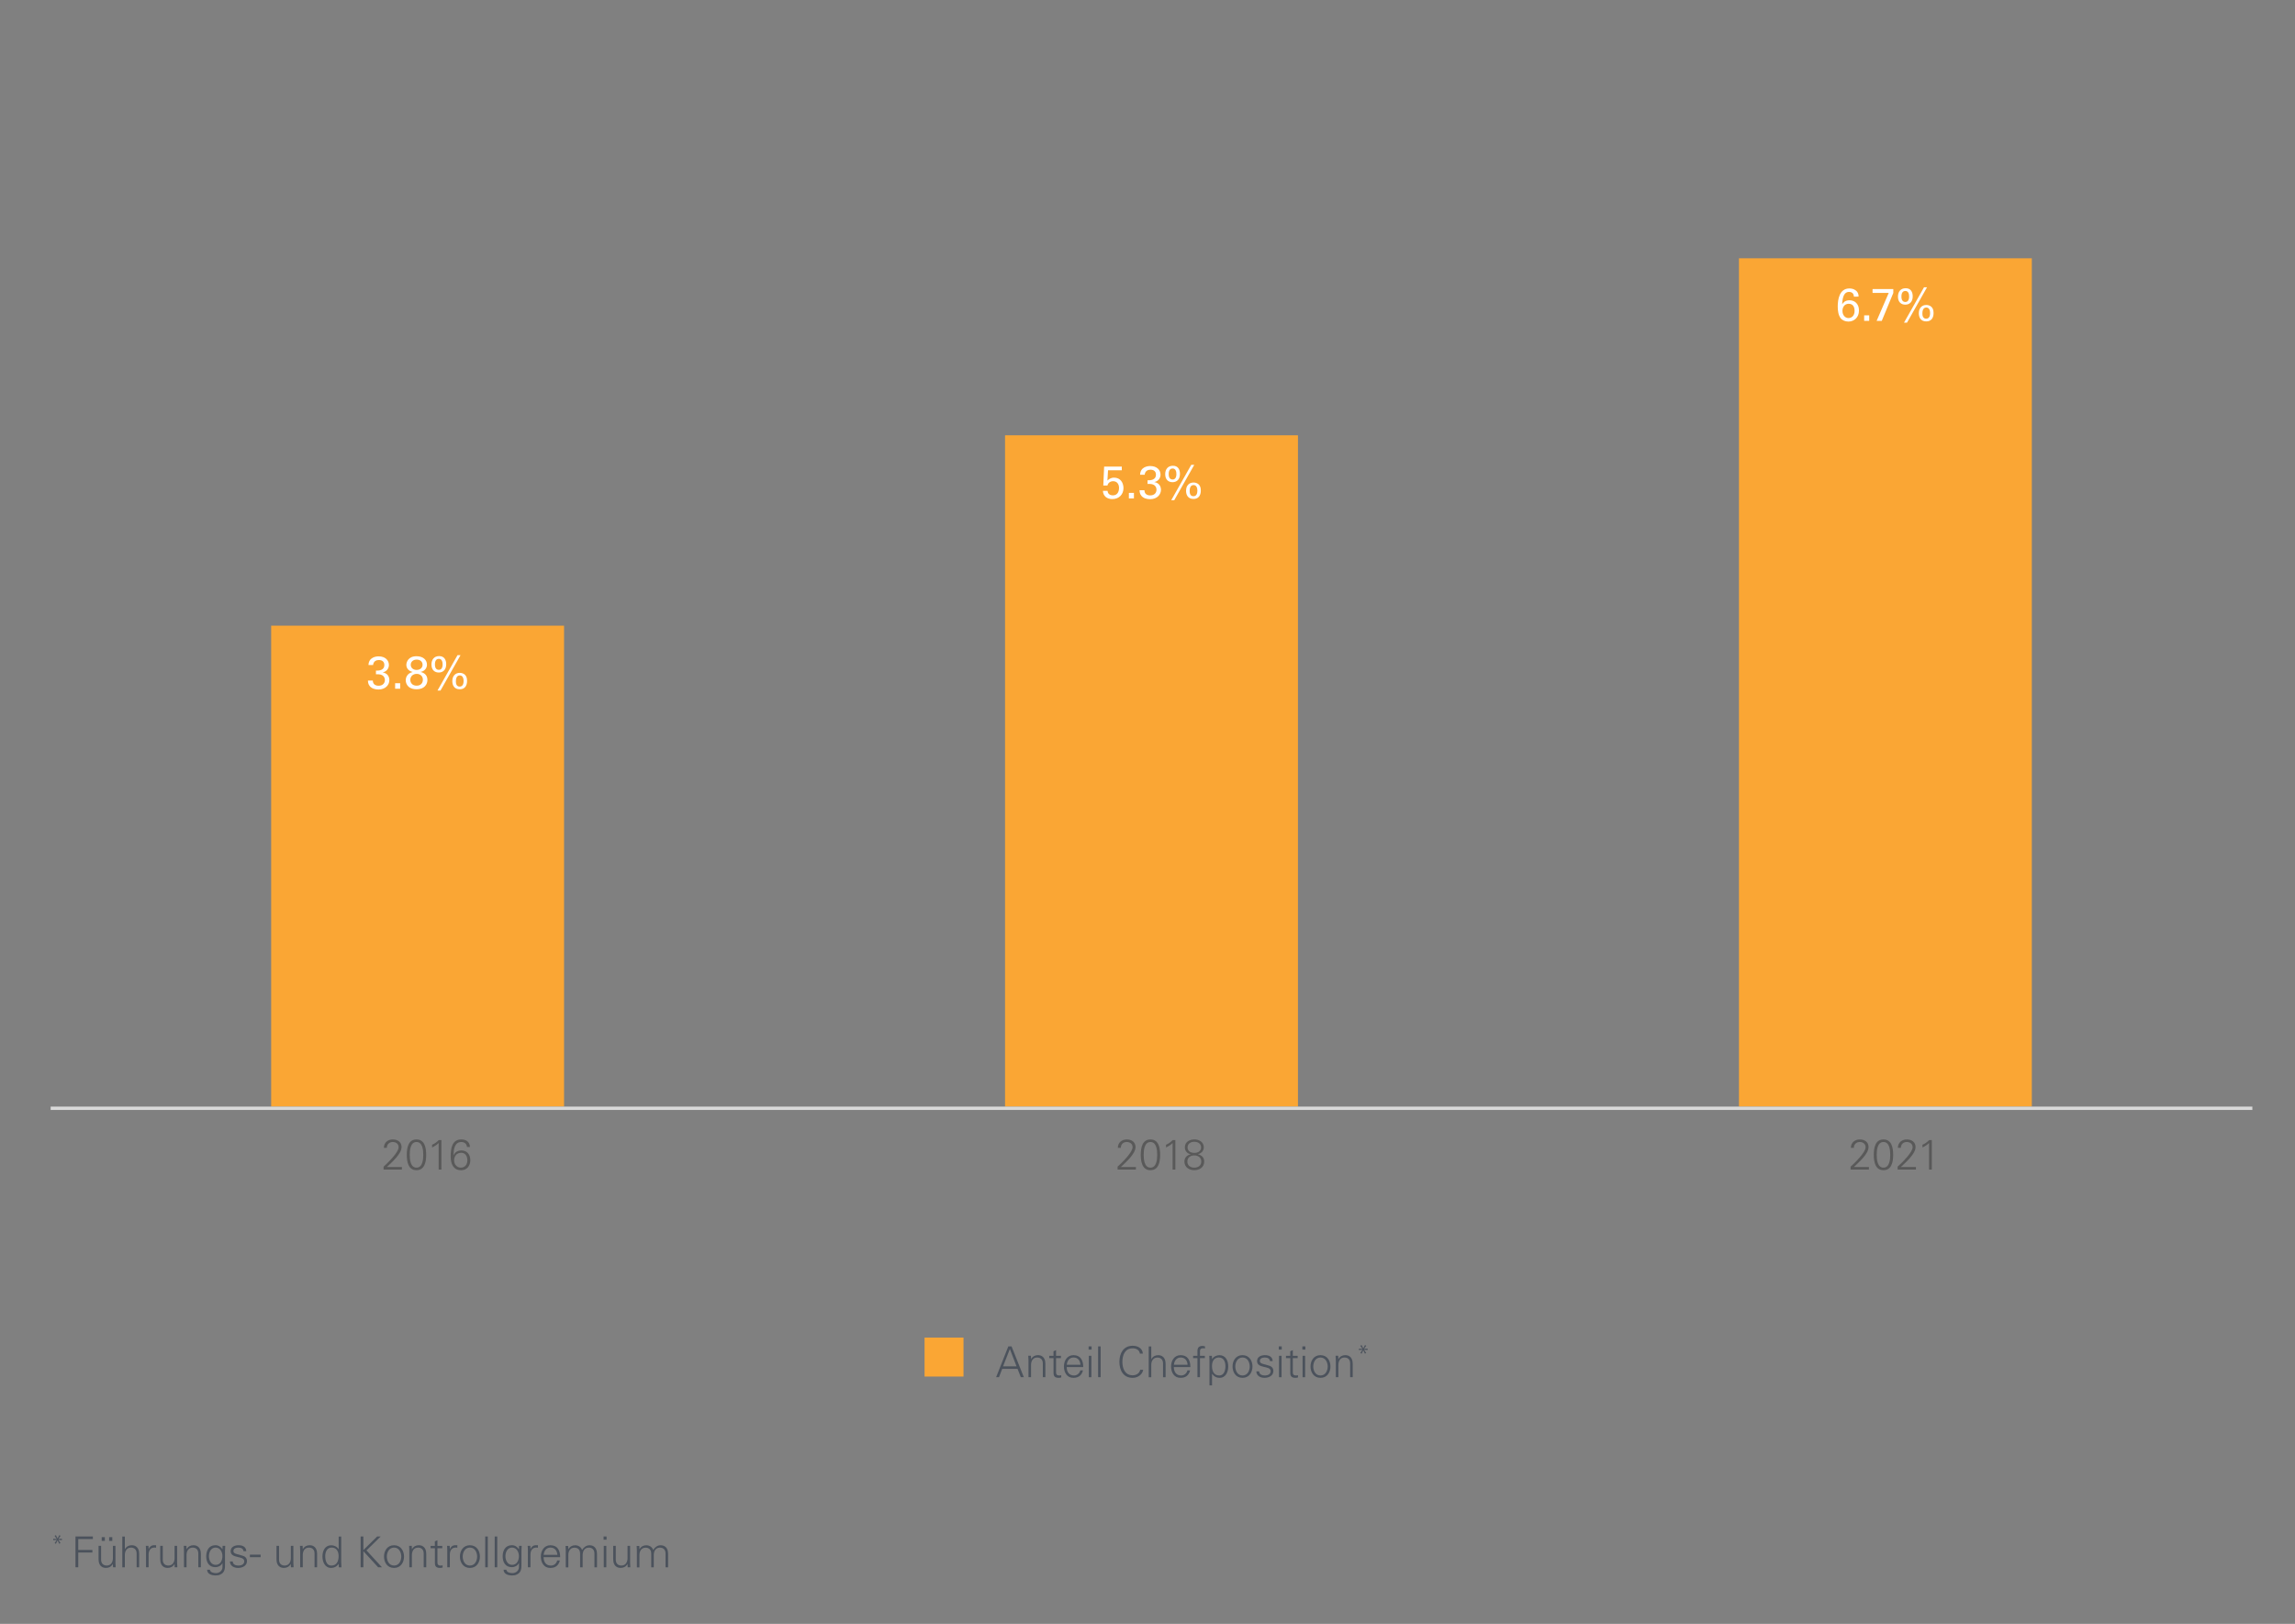 <?xml version="1.0" encoding="utf-8"?>
<!-- Generator: Adobe Illustrator 26.1.0, SVG Export Plug-In . SVG Version: 6.00 Build 0)  -->
<svg version="1.0" xmlns="http://www.w3.org/2000/svg" xmlns:xlink="http://www.w3.org/1999/xlink" x="0px" y="0px"
	 viewBox="0 0 700 495.28" enable-background="new 0 0 700 495.28" xml:space="preserve">
<rect x="0" y="0" width="700" height="495.28" fill="#808080" stroke="none"/>
<g id="Produt_Chart" display="none">
</g>
<g id="Bar_charts">
	<g>
		<g>
			<path fill="#4B525C" d="M17.57,469.25l0.51-1.03l0.39,0.21l-0.67,0.96l1.08-0.09v0.44l-1.08-0.08l0.65,0.98l-0.39,0.21
				l-0.49-1.05l-0.52,1.06l-0.38-0.22l0.66-0.97l-1.09,0.08v-0.44l1.1,0.09l-0.69-0.96l0.4-0.22L17.57,469.25z"/>
			<path fill="#4B525C" d="M23.02,478.02v-9.39h5.31v0.78h-4.46v3.32h4.31v0.78h-4.31v4.51H23.02z"/>
			<path fill="#4B525C" d="M34.43,471.49h0.78v5.06c0,0.51,0.04,1.03,0.07,1.47h-0.81l-0.04-0.96l-0.03-0.03
				c-0.46,0.81-1.2,1.18-2.04,1.18c-2.13,0-2.3-1.89-2.3-2.64v-4.08h0.78v4.21c0,1.13,0.65,1.79,1.72,1.79
				c1.29,0,1.88-1.08,1.88-2.25V471.49z M31.02,469.97v-1.14h0.96v1.14H31.02z M33.29,469.97v-1.14h0.96v1.14H33.29z"/>
			<path fill="#4B525C" d="M38.08,472.48h0.03c0.46-0.81,1.2-1.18,2.04-1.18c2.13,0,2.3,1.89,2.3,2.64v4.08h-0.78v-4.21
				c0-1.13-0.65-1.79-1.72-1.79c-1.29,0-1.87,1.08-1.87,2.25v3.76H37.3v-9.39h0.78V472.48z"/>
			<path fill="#4B525C" d="M45.32,478.02h-0.78v-5.06c0.01-0.51-0.04-1.03-0.06-1.47h0.81l0.04,0.96h0.03
				c0.23-0.66,0.82-1.13,1.47-1.16c0.26-0.01,0.52,0,0.78,0.01v0.75c-0.16-0.01-0.33-0.05-0.48-0.05c-1.16,0-1.77,0.83-1.8,2.08
				V478.02z"/>
			<path fill="#4B525C" d="M53.24,471.49h0.78v5.06c0,0.51,0.04,1.03,0.07,1.47h-0.81l-0.04-0.96l-0.03-0.03
				c-0.46,0.81-1.2,1.18-2.04,1.18c-2.13,0-2.3-1.89-2.3-2.64v-4.08h0.78v4.21c0,1.13,0.65,1.79,1.72,1.79
				c1.29,0,1.88-1.08,1.88-2.25V471.49z"/>
			<path fill="#4B525C" d="M56.89,478.02h-0.78v-5.06c0-0.51-0.04-1.03-0.06-1.47h0.81l0.04,0.96l0.03,0.03
				c0.46-0.81,1.2-1.18,2.04-1.18c2.13,0,2.3,1.89,2.3,2.64v4.08h-0.78v-4.21c0-1.13-0.65-1.79-1.72-1.79
				c-1.29,0-1.87,1.08-1.87,2.25V478.02z"/>
			<path fill="#4B525C" d="M67.89,471.49h0.81c-0.03,0.44-0.07,0.96-0.07,1.47v3.91c0,1.3,0.07,2.67-1.38,3.34
				c-0.52,0.25-0.87,0.3-1.48,0.3c-1.18,0-2.59-0.4-2.59-1.75h0.85c0.09,0.78,1.02,1.04,1.85,1.04c1.01,0,1.95-0.71,1.98-1.81v-1.22
				h-0.03c-0.38,0.77-1.28,1.22-2.12,1.22c-1.97,0-2.81-1.5-2.81-3.29c0-1.77,0.79-3.41,2.79-3.41c0.95,0,1.63,0.46,2.15,1.21
				l0.03-0.05L67.89,471.49z M65.75,472.01c-1.42,0-2.02,1.43-2.02,2.63c0,1.2,0.61,2.64,2.04,2.64c1.5,0,2.07-1.39,2.07-2.67
				C67.85,473.37,67.16,472.01,65.75,472.01z"/>
			<path fill="#4B525C" d="M72.75,471.3c1.24,0,2.28,0.43,2.38,1.81h-0.85c-0.08-0.82-0.81-1.09-1.61-1.09
				c-0.73,0-1.47,0.29-1.47,1.05c0,0.96,1.26,0.87,3.03,1.5c0.68,0.23,1.11,0.82,1.11,1.52c0,1.47-1.37,2.13-2.75,2.13
				c-1.13,0-2.43-0.53-2.46-1.98h0.85c0.07,0.98,0.92,1.26,1.81,1.26c0.83,0,1.71-0.39,1.71-1.3c0-0.94-1.03-1.09-2.07-1.33
				c-1.03-0.25-2.07-0.55-2.07-1.75C70.36,471.77,71.61,471.3,72.75,471.3z"/>
			<path fill="#4B525C" d="M76.22,474.16h3.28v0.78h-3.28V474.16z"/>
			<path fill="#4B525C" d="M88.7,471.49h0.78v5.06c0,0.51,0.04,1.03,0.07,1.47h-0.81l-0.04-0.96l-0.03-0.03
				c-0.46,0.81-1.2,1.18-2.04,1.18c-2.13,0-2.3-1.89-2.3-2.64v-4.08h0.78v4.21c0,1.13,0.65,1.79,1.72,1.79
				c1.29,0,1.88-1.08,1.88-2.25V471.49z"/>
			<path fill="#4B525C" d="M92.34,478.02h-0.78v-5.06c0-0.51-0.04-1.03-0.06-1.47h0.81l0.04,0.96l0.03,0.03
				c0.46-0.81,1.2-1.18,2.04-1.18c2.13,0,2.3,1.89,2.3,2.64v4.08h-0.78v-4.21c0-1.13-0.65-1.79-1.72-1.79
				c-1.29,0-1.87,1.08-1.87,2.25V478.02z"/>
			<path fill="#4B525C" d="M103.3,477.06l-0.03-0.05c-0.53,0.78-1.33,1.21-2.24,1.21c-1.94,0-2.68-1.85-2.68-3.48
				c0-1.69,0.74-3.43,2.68-3.43c0.87,0,1.78,0.42,2.24,1.18l0.03-0.03v-3.82h0.78v7.92c0,0.51,0.04,1.03,0.07,1.47h-0.81
				L103.3,477.06z M101.17,472.01c-1.48,0-1.97,1.38-1.97,2.63c0,1.21,0.35,2.86,1.85,2.86c1.71,0,2.23-1.42,2.23-2.9
				C103.28,473.27,102.69,472.01,101.17,472.01z"/>
			<path fill="#4B525C" d="M110,478.02v-9.39h0.83l0.01,4.13l4.2-4.13h1.07l-4.33,4.24l4.72,5.15h-1.16l-4.5-4.9l-0.01,4.9H110z"/>
			<path fill="#4B525C" d="M123.23,474.76c0,1.72-0.96,3.46-3.05,3.46c-2.08,0-3.05-1.74-3.05-3.46c0-1.72,0.96-3.46,3.05-3.46
				C122.27,471.3,123.23,473.04,123.23,474.76z M120.19,472.01c-1.57,0-2.2,1.53-2.2,2.74s0.62,2.74,2.2,2.74
				c1.58,0,2.2-1.53,2.2-2.74S121.76,472.01,120.19,472.01z"/>
			<path fill="#4B525C" d="M125.63,478.02h-0.78v-5.06c0-0.51-0.04-1.03-0.06-1.47h0.81l0.04,0.96l0.03,0.03
				c0.46-0.81,1.2-1.18,2.04-1.18c2.13,0,2.3,1.89,2.3,2.64v4.08h-0.78v-4.21c0-1.13-0.65-1.79-1.72-1.79
				c-1.29,0-1.87,1.08-1.87,2.25V478.02z"/>
			<path fill="#4B525C" d="M132.64,472.21h-1.3v-0.71h1.3v-1.39l0.78-0.34v1.73h1.48v0.71h-1.48v4.37c-0.01,0.6,0.3,0.92,0.9,0.92
				c0.23,0,0.47-0.01,0.68-0.08v0.68c-0.25,0.06-0.53,0.12-0.79,0.12c-1.65,0-1.56-1.05-1.56-1.94V472.21z"/>
			<path fill="#4B525C" d="M137.2,478.02h-0.78v-5.06c0.01-0.51-0.04-1.03-0.06-1.47h0.81l0.04,0.96h0.03
				c0.23-0.66,0.82-1.13,1.47-1.16c0.26-0.01,0.52,0,0.78,0.01v0.75c-0.16-0.01-0.33-0.05-0.48-0.05c-1.16,0-1.77,0.83-1.8,2.08
				V478.02z"/>
			<path fill="#4B525C" d="M146.38,474.76c0,1.72-0.96,3.46-3.05,3.46c-2.08,0-3.05-1.74-3.05-3.46c0-1.72,0.96-3.46,3.05-3.46
				C145.41,471.3,146.38,473.04,146.38,474.76z M143.33,472.01c-1.57,0-2.2,1.53-2.2,2.74s0.62,2.74,2.2,2.74
				c1.58,0,2.2-1.53,2.2-2.74S144.9,472.01,143.33,472.01z"/>
			<path fill="#4B525C" d="M148.78,478.02H148v-9.39h0.78V478.02z"/>
			<path fill="#4B525C" d="M151.67,478.02h-0.78v-9.39h0.78V478.02z"/>
			<path fill="#4B525C" d="M158.31,471.49h0.81c-0.03,0.44-0.07,0.96-0.07,1.47v3.91c0,1.3,0.07,2.67-1.38,3.34
				c-0.52,0.25-0.87,0.3-1.48,0.3c-1.18,0-2.59-0.4-2.59-1.75h0.85c0.09,0.78,1.02,1.04,1.85,1.04c1.01,0,1.95-0.71,1.98-1.81v-1.22
				h-0.03c-0.38,0.77-1.28,1.22-2.12,1.22c-1.97,0-2.81-1.5-2.81-3.29c0-1.77,0.79-3.41,2.79-3.41c0.95,0,1.63,0.46,2.15,1.21
				l0.03-0.05L158.31,471.49z M156.18,472.01c-1.42,0-2.02,1.43-2.02,2.63c0,1.2,0.61,2.64,2.04,2.64c1.5,0,2.07-1.39,2.07-2.67
				C158.27,473.37,157.58,472.01,156.18,472.01z"/>
			<path fill="#4B525C" d="M161.79,478.02h-0.78v-5.06c0.01-0.51-0.04-1.03-0.06-1.47h0.81l0.04,0.96h0.03
				c0.23-0.66,0.82-1.13,1.47-1.16c0.26-0.01,0.52,0,0.78,0.01v0.75c-0.16-0.01-0.33-0.05-0.48-0.05c-1.16,0-1.77,0.83-1.8,2.08
				V478.02z"/>
			<path fill="#4B525C" d="M165.8,474.94c0.03,1.39,0.66,2.56,2.26,2.56c0.92,0,1.69-0.66,1.89-1.56h0.82
				c-0.4,1.56-1.38,2.28-2.95,2.28c-1.95,0-2.86-1.68-2.86-3.46c0-1.77,0.98-3.46,2.92-3.46c2.19,0,2.98,1.6,2.98,3.64H165.8z
				 M170,474.22c-0.09-1.26-0.77-2.21-2.12-2.21c-1.28,0-1.95,1.07-2.06,2.21H170z"/>
			<path fill="#4B525C" d="M173.35,472.46l0.03,0.03c0.46-0.81,1.2-1.18,2.04-1.18c1.03,0,1.83,0.57,2.12,1.43
				c0.48-0.77,1.24-1.43,2.25-1.43c2.13,0,2.3,1.89,2.3,2.64v4.08h-0.78v-4.21c0-1.13-0.65-1.79-1.72-1.79
				c-1.29,0-1.87,1.08-1.87,2.25v3.76h-0.78v-4.21c0-1.13-0.65-1.79-1.72-1.79c-1.29,0-1.87,1.08-1.87,2.25v3.76h-0.78v-5.06
				c0-0.51-0.04-1.03-0.07-1.47h0.81L173.35,472.46z"/>
			<path fill="#4B525C" d="M185.01,469.61h-0.91v-0.98h0.91V469.61z M184.94,471.49v6.53h-0.78v-6.53H184.94z"/>
			<path fill="#4B525C" d="M191.41,471.49h0.78v5.06c0,0.51,0.04,1.03,0.07,1.47h-0.81l-0.04-0.96l-0.03-0.03
				c-0.46,0.81-1.2,1.18-2.04,1.18c-2.13,0-2.3-1.89-2.3-2.64v-4.08h0.78v4.21c0,1.13,0.65,1.79,1.72,1.79
				c1.29,0,1.87-1.08,1.87-2.25V471.49z"/>
			<path fill="#4B525C" d="M195.04,472.46l0.03,0.03c0.46-0.81,1.2-1.18,2.04-1.18c1.03,0,1.83,0.57,2.12,1.43
				c0.48-0.77,1.24-1.43,2.25-1.43c2.13,0,2.3,1.89,2.3,2.64v4.08h-0.78v-4.21c0-1.13-0.65-1.79-1.72-1.79
				c-1.29,0-1.87,1.08-1.87,2.25v3.76h-0.78v-4.21c0-1.13-0.65-1.79-1.72-1.79c-1.29,0-1.87,1.08-1.87,2.25v3.76h-0.78v-5.06
				c0-0.51-0.04-1.03-0.07-1.47h0.81L195.04,472.46z"/>
		</g>
	</g>
	<g>
		<rect x="282" y="407.97" fill="#FAA634" width="11.88" height="11.88"/>
		<g>
			<g>
				<g>
					<g>
						<path fill="#4B525C" d="M303.83,420.04l3.72-9.39h0.99l3.74,9.39h-0.92l-1-2.54h-4.67l-0.99,2.54H303.83z M310.05,416.73
							l-2.03-5.29l-2.07,5.29H310.05z"/>
						<path fill="#4B525C" d="M314.48,420.04h-0.78v-5.06c0-0.51-0.04-1.03-0.07-1.47h0.81l0.04,0.96l0.03,0.03
							c0.46-0.81,1.2-1.18,2.04-1.18c2.13,0,2.3,1.89,2.3,2.64v4.08h-0.78v-4.21c0-1.13-0.65-1.79-1.72-1.79
							c-1.29,0-1.87,1.08-1.87,2.25V420.04z"/>
						<path fill="#4B525C" d="M321.33,414.23h-1.3v-0.71h1.3v-1.39l0.78-0.34v1.73h1.48v0.71h-1.48v4.37
							c-0.01,0.6,0.3,0.92,0.9,0.92c0.23,0,0.47-0.01,0.68-0.08v0.68c-0.25,0.06-0.53,0.12-0.79,0.12c-1.65,0-1.56-1.05-1.56-1.94
							V414.23z"/>
						<path fill="#4B525C" d="M325.35,416.96c0.03,1.39,0.66,2.56,2.26,2.56c0.92,0,1.69-0.66,1.89-1.56h0.82
							c-0.4,1.56-1.38,2.28-2.95,2.28c-1.95,0-2.86-1.68-2.86-3.46c0-1.77,0.97-3.46,2.91-3.46c2.18,0,2.98,1.6,2.98,3.64H325.35z
							 M329.55,416.25c-0.09-1.26-0.77-2.21-2.12-2.21c-1.27,0-1.95,1.07-2.05,2.21H329.55z"/>
						<path fill="#4B525C" d="M332.95,411.63h-0.91v-0.98h0.91V411.63z M332.88,413.52v6.53h-0.78v-6.53H332.88z"/>
						<path fill="#4B525C" d="M335.71,420.04h-0.78v-9.39h0.78V420.04z"/>
						<path fill="#4B525C" d="M347.68,412.85c-0.16-1.14-1.14-1.61-2.21-1.61c-2.41,0-3.13,2.18-3.13,4.11s0.73,4.11,3.13,4.11
							c1.04,0,2.08-0.52,2.31-1.69h0.91c-0.27,1.57-1.72,2.47-3.22,2.47c-2.85,0-4.04-2.29-4.04-4.89c0-2.57,1.21-4.89,4.04-4.89
							c1.53,0,2.99,0.7,3.12,2.39H347.68z"/>
						<path fill="#4B525C" d="M351.15,414.51h0.03c0.46-0.81,1.2-1.18,2.04-1.18c2.13,0,2.3,1.89,2.3,2.64v4.08h-0.78v-4.21
							c0-1.13-0.65-1.79-1.72-1.79c-1.29,0-1.87,1.08-1.87,2.25v3.76h-0.78v-9.39h0.78V414.51z"/>
						<path fill="#4B525C" d="M358.03,416.96c0.03,1.39,0.66,2.56,2.26,2.56c0.92,0,1.69-0.66,1.89-1.56h0.82
							c-0.4,1.56-1.38,2.28-2.95,2.28c-1.95,0-2.86-1.68-2.86-3.46c0-1.77,0.97-3.46,2.91-3.46c2.18,0,2.98,1.6,2.98,3.64H358.03z
							 M362.23,416.25c-0.09-1.26-0.77-2.21-2.12-2.21c-1.27,0-1.95,1.07-2.05,2.21H362.23z"/>
						<path fill="#4B525C" d="M365.23,420.04v-5.81h-1.31v-0.71h1.31v-1.39c0-1.12,0.46-1.62,1.57-1.62c0.25,0,0.51,0.09,0.74,0.14
							v0.62c-0.16-0.03-0.33-0.05-0.48-0.05c-1.07,0-1.09,0.53-1.05,1.47v0.83h1.48v0.71h-1.48v5.81H365.23z"/>
						<path fill="#4B525C" d="M369.68,422.54h-0.78v-7.55c0.01-0.51-0.04-1.03-0.07-1.47h0.81l0.04,0.96l0.03,0.03
							c0.46-0.77,1.37-1.18,2.24-1.18c1.94,0,2.68,1.74,2.68,3.43c0,1.64-0.74,3.48-2.64,3.48c-0.95,0-1.74-0.43-2.28-1.21h-0.03
							V422.54z M371.9,419.52c1.5,0,1.87-1.65,1.87-2.86c0-1.25-0.51-2.63-1.99-2.63c-1.52,0-2.11,1.26-2.11,2.59
							C369.68,418.11,370.2,419.52,371.9,419.52z"/>
						<path fill="#4B525C" d="M382.02,416.78c0,1.72-0.96,3.46-3.04,3.46s-3.04-1.74-3.04-3.46c0-1.72,0.96-3.46,3.04-3.46
							S382.02,415.06,382.02,416.78z M378.98,414.04c-1.57,0-2.2,1.53-2.2,2.74s0.62,2.74,2.2,2.74s2.2-1.53,2.2-2.74
							S380.55,414.04,378.98,414.04z"/>
						<path fill="#4B525C" d="M385.81,413.32c1.24,0,2.28,0.43,2.38,1.81h-0.84c-0.08-0.82-0.81-1.09-1.61-1.09
							c-0.73,0-1.47,0.29-1.47,1.05c0,0.96,1.26,0.87,3.03,1.5c0.68,0.23,1.1,0.82,1.1,1.52c0,1.47-1.36,2.13-2.74,2.13
							c-1.13,0-2.43-0.53-2.46-1.98h0.85c0.06,0.98,0.92,1.26,1.81,1.26c0.83,0,1.7-0.39,1.7-1.3c0-0.94-1.03-1.09-2.07-1.33
							c-1.03-0.25-2.07-0.55-2.07-1.75C383.42,413.79,384.67,413.32,385.81,413.32z"/>
						<path fill="#4B525C" d="M390.95,411.63h-0.91v-0.98h0.91V411.63z M390.89,413.52v6.53h-0.78v-6.53H390.89z"/>
						<path fill="#4B525C" d="M393.54,414.23h-1.3v-0.71h1.3v-1.39l0.78-0.34v1.73h1.48v0.71h-1.48v4.37
							c-0.01,0.6,0.3,0.92,0.9,0.92c0.23,0,0.47-0.01,0.68-0.08v0.68c-0.25,0.06-0.53,0.12-0.79,0.12c-1.65,0-1.56-1.05-1.56-1.94
							V414.23z"/>
						<path fill="#4B525C" d="M398.15,411.63h-0.91v-0.98h0.91V411.63z M398.08,413.52v6.53h-0.78v-6.53H398.08z"/>
						<path fill="#4B525C" d="M405.8,416.78c0,1.72-0.96,3.46-3.04,3.46s-3.04-1.74-3.04-3.46c0-1.72,0.96-3.46,3.04-3.46
							S405.8,415.06,405.8,416.78z M402.76,414.04c-1.57,0-2.2,1.53-2.2,2.74s0.62,2.74,2.2,2.74s2.2-1.53,2.2-2.74
							S404.33,414.04,402.76,414.04z"/>
						<path fill="#4B525C" d="M408.22,420.04h-0.78v-5.06c0-0.51-0.04-1.03-0.07-1.47h0.81l0.04,0.96l0.03,0.03
							c0.46-0.81,1.2-1.18,2.04-1.18c2.13,0,2.3,1.89,2.3,2.64v4.08h-0.78v-4.21c0-1.13-0.65-1.79-1.72-1.79
							c-1.29,0-1.87,1.08-1.87,2.25V420.04z"/>
						<path fill="#4B525C" d="M415.82,411.27l0.51-1.03l0.39,0.21l-0.67,0.96l1.08-0.09v0.44l-1.08-0.08l0.65,0.98l-0.39,0.21
							l-0.49-1.05l-0.52,1.06l-0.38-0.22l0.66-0.97l-1.09,0.08v-0.44l1.1,0.09l-0.69-0.96l0.4-0.22L415.82,411.27z"/>
					</g>
				</g>
			</g>
		</g>
	</g>
	<polygon fill="#FAA634" points="82.71,190.83 172.04,190.83 172.04,337.51 82.71,337.51 82.71,190.83 	"/>
	<polygon fill="#FAA634" points="306.55,132.77 395.89,132.77 395.89,337.51 306.55,337.51 306.55,132.77 	"/>
	<polygon fill="#FAA634" points="530.4,78.78 619.73,78.78 619.73,337.51 530.4,337.51 530.4,78.78 	"/>
	<g>
		
			<line fill="none" stroke="#D9D9D9" stroke-width="1.019" stroke-linejoin="round" stroke-miterlimit="10" x1="15.45" y1="338.02" x2="686.99" y2="338.02"/>
	</g>
	<g>
		<g>
			<g>
				<g>
					<path fill="#FFFFFF" d="M113.72,207.57c-0.01,0.92,0.58,1.58,1.76,1.58c1.34,0,1.91-0.87,1.91-1.72c0-1.02-0.68-1.55-1.39-1.71
						c-0.5-0.1-0.85-0.08-1.33-0.07v-1.13c0.96,0.08,2.56-0.11,2.56-1.68c0-1.09-0.73-1.53-1.69-1.53c-0.72,0-1.62,0.32-1.75,1.53
						h-1.4c0.08-2.41,2.33-2.65,3.1-2.65c2.09,0,3.13,1.27,3.13,2.62c0,0.8-0.43,1.95-1.91,2.28c2.05,0.29,2.05,2.16,2.05,2.35
						c0,1.36-1.09,2.86-3.33,2.86c-1.01,0-2.02-0.29-2.63-1.01c-0.54-0.62-0.55-1.32-0.57-1.72H113.72z"/>
					<path fill="#FFFFFF" d="M120.52,208.38h1.54v1.68h-1.54V208.38z"/>
					<path fill="#FFFFFF" d="M123.94,202.8c0-0.87,0.58-2.65,3.1-2.65c2.02,0,3.19,1.11,3.19,2.59c0,0.95-0.61,1.95-1.95,2.2
						c0.57,0.15,2.09,0.57,2.09,2.45c0,1.33-0.92,2.84-3.3,2.84c-0.82,0-1.79-0.17-2.48-0.81c-0.51-0.48-0.84-1.2-0.84-1.95
						c0-0.64,0.25-1.32,0.73-1.78c0.46-0.46,0.96-0.6,1.39-0.74C124.59,204.67,123.94,203.76,123.94,202.8z M127.07,209.13
						c1.54,0,1.91-1.09,1.91-1.82c0-1.08-0.79-1.78-1.88-1.78c-1.18,0-1.95,0.8-1.95,1.82C125.14,208.1,125.64,209.13,127.07,209.13
						z M127.09,201.18c-1.03,0-1.81,0.62-1.81,1.58c0,0.94,0.78,1.57,1.77,1.57c1.05,0,1.84-0.62,1.84-1.57
						C128.9,201.88,128.24,201.18,127.09,201.18z"/>
					<path fill="#FFFFFF" d="M136.1,202.58c0,1.74-1.01,2.54-2.27,2.54c-1.21,0-2.23-0.73-2.23-2.45c0-1.47,0.79-2.56,2.36-2.56
						C135.54,200.11,136.1,201.31,136.1,202.58z M135,202.64c0-0.69-0.17-1.7-1.15-1.7c-1.19,0-1.19,1.37-1.19,1.71
						c0,0.32,0,1.65,1.19,1.65C135,204.31,135,202.92,135,202.64z M133.44,210.61l6.11-10.79h0.92l-6.11,10.79H133.44z
						 M141.89,205.89c0.25,0.28,0.57,0.73,0.57,1.78c0,1.53-0.73,2.56-2.23,2.56c-1.77,0-2.27-1.33-2.27-2.49
						c0-1.7,1.04-2.52,2.27-2.52C140.6,205.22,141.35,205.29,141.89,205.89z M141.4,207.7c0-0.43-0.08-1.7-1.16-1.7
						c-1.19,0-1.19,1.46-1.19,1.88c0,0.49,0.11,1.53,1.16,1.53C141.32,209.41,141.4,208.2,141.4,207.7z"/>
				</g>
			</g>
		</g>
	</g>
	<g>
		<g>
			<g>
				<g>
					<path fill="#FFFFFF" d="M337.83,149.72c0.03,0.98,0.87,1.37,1.59,1.37c1.68,0,1.9-1.6,1.9-2.23c0-1.32-0.71-2.09-1.81-2.09
						c-0.55,0-1,0.21-1.29,0.5s-0.37,0.59-0.44,0.81h-1.26l0.25-5.77h5.39v1.13h-4.2l-0.18,3.14c0.29-0.29,0.9-0.9,2.02-0.9
						c1.93,0,2.87,1.53,2.87,3.19c0,1.91-1.33,3.35-3.42,3.35c-1.55,0-2.79-0.87-2.85-2.52H337.83z"/>
					<path fill="#FFFFFF" d="M344.32,150.33h1.54v1.68h-1.54V150.33z"/>
					<path fill="#FFFFFF" d="M349.07,149.52c-0.01,0.92,0.58,1.58,1.76,1.58c1.34,0,1.91-0.87,1.91-1.72c0-1.02-0.68-1.55-1.39-1.71
						c-0.5-0.1-0.85-0.08-1.33-0.07v-1.13c0.96,0.08,2.56-0.11,2.56-1.68c0-1.09-0.73-1.53-1.69-1.53c-0.72,0-1.62,0.32-1.75,1.53
						h-1.4c0.08-2.41,2.33-2.65,3.1-2.65c2.09,0,3.13,1.27,3.13,2.62c0,0.8-0.43,1.95-1.91,2.28c2.05,0.29,2.05,2.16,2.05,2.35
						c0,1.36-1.09,2.86-3.33,2.86c-1.01,0-2.02-0.29-2.63-1.01c-0.54-0.62-0.55-1.32-0.57-1.72H349.07z"/>
					<path fill="#FFFFFF" d="M359.9,144.53c0,1.74-1.01,2.54-2.27,2.54c-1.21,0-2.23-0.73-2.23-2.45c0-1.47,0.79-2.56,2.36-2.56
						C359.35,142.05,359.9,143.26,359.9,144.53z M358.81,144.59c0-0.69-0.17-1.7-1.15-1.7c-1.19,0-1.19,1.37-1.19,1.71
						c0,0.32,0,1.65,1.19,1.65C358.81,146.26,358.81,144.87,358.81,144.59z M357.24,152.56l6.11-10.79h0.92l-6.11,10.79H357.24z
						 M365.69,147.84c0.25,0.28,0.57,0.73,0.57,1.78c0,1.53-0.73,2.56-2.23,2.56c-1.77,0-2.27-1.33-2.27-2.49
						c0-1.7,1.04-2.52,2.27-2.52C364.4,147.17,365.15,147.24,365.69,147.84z M365.21,149.64c0-0.43-0.08-1.7-1.16-1.7
						c-1.19,0-1.19,1.46-1.19,1.88c0,0.49,0.11,1.53,1.16,1.53C365.12,151.35,365.21,150.15,365.21,149.64z"/>
				</g>
			</g>
		</g>
	</g>
	<g>
		<g>
			<g>
				<g>
					<path fill="#FFFFFF" d="M565.45,90.47c-0.01-1.13-0.84-1.44-1.45-1.44c-1.39,0-2,1.21-2.12,3.78c0.3-0.45,0.83-1.23,2.23-1.23
						c1.57,0,2.9,1.05,2.9,3.11c0,2.25-1.59,3.39-3.24,3.39c-0.93,0-1.86-0.38-2.37-1.05c-0.71-0.95-0.87-2.34-0.87-3.57
						c0-2.12,0.51-5.48,3.55-5.48c1.26,0,1.97,0.56,2.3,0.92c0.48,0.57,0.5,1.19,0.51,1.57H565.45z M565.67,94.81
						c0-0.69-0.19-2.16-1.79-2.16c-1.29,0-1.91,1.06-1.91,2.17c0,1.26,0.78,2.19,1.84,2.19C564.67,97.01,565.67,96.39,565.67,94.81z
						"/>
					<path fill="#FFFFFF" d="M568.59,96.18h1.54v1.68h-1.54V96.18z"/>
					<path fill="#FFFFFF" d="M571.15,88.17h6.33v1.18l-3.52,8.52h-1.57l3.69-8.53h-4.93V88.17z"/>
					<path fill="#FFFFFF" d="M583.4,90.38c0,1.74-1.01,2.54-2.27,2.54c-1.21,0-2.23-0.73-2.23-2.45c0-1.47,0.79-2.56,2.36-2.56
						C582.84,87.9,583.4,89.11,583.4,90.38z M582.3,90.44c0-0.69-0.17-1.7-1.15-1.7c-1.19,0-1.19,1.37-1.19,1.71
						c0,0.32,0,1.65,1.19,1.65C582.3,92.1,582.3,90.72,582.3,90.44z M580.74,98.41l6.11-10.79h0.92l-6.11,10.79H580.74z
						 M589.19,93.69c0.25,0.28,0.57,0.73,0.57,1.78c0,1.53-0.73,2.56-2.23,2.56c-1.77,0-2.27-1.33-2.27-2.49
						c0-1.7,1.04-2.52,2.27-2.52C587.9,93.01,588.65,93.09,589.19,93.69z M588.7,95.49c0-0.43-0.08-1.7-1.16-1.7
						c-1.19,0-1.19,1.46-1.19,1.88c0,0.49,0.11,1.53,1.16,1.53C588.62,97.2,588.7,96,588.7,95.49z"/>
				</g>
			</g>
		</g>
	</g>
	<g>
		<g>
			<g>
				<g>
					<path fill="#595959" d="M117,356.72v-0.88c1.16-1.05,4.58-4.32,4.58-5.93c0-1.05-0.82-1.6-1.79-1.6c-1.07,0-1.8,0.74-1.8,1.79
						h-0.9c0-1.59,1.18-2.57,2.73-2.57c1.43,0,2.66,0.77,2.66,2.33c0,2.11-3.1,4.75-4.48,6.08h4.59v0.78H117z"/>
					<path fill="#595959" d="M129.99,352.22c0,2.29-0.53,4.69-2.96,4.69c-2.43,0-2.96-2.41-2.96-4.69s0.53-4.69,2.96-4.69
						C129.47,347.53,129.99,349.93,129.99,352.22z M124.98,352.22c0,1.34,0.17,3.91,2.06,3.91s2.06-2.57,2.06-3.91
						s-0.17-3.91-2.06-3.91S124.98,350.88,124.98,352.22z"/>
					<path fill="#595959" d="M131.8,349.14c0.76-0.31,1.47-0.83,2.04-1.42h0.8v9h-0.84v-8.09c-0.59,0.57-1.29,1-2.01,1.35V349.14z"
						/>
					<path fill="#595959" d="M143.33,349.83h-0.9c-0.04-0.94-0.78-1.52-1.7-1.52c-2.14,0-2.38,2.35-2.38,4.04h0.03
						c0.4-0.99,1.3-1.47,2.34-1.47c1.76,0,2.73,1.26,2.73,2.98c0,1.72-1.05,3.06-2.8,3.06c-2.48,0-3.19-2.08-3.19-4.24
						c0-2.3,0.36-5.15,3.24-5.15C142.15,347.53,143.31,348.27,143.33,349.83z M138.51,353.97c0,1.13,0.85,2.16,2.01,2.16
						c1.31,0,2.03-0.95,2.03-2.22c0-1.18-0.54-2.31-1.87-2.31C139.27,351.59,138.51,352.64,138.51,353.97z"/>
				</g>
			</g>
		</g>
	</g>
	<g>
		<g>
			<g>
				<g>
					<path fill="#595959" d="M340.87,356.72v-0.88c1.16-1.05,4.58-4.32,4.58-5.93c0-1.05-0.82-1.6-1.79-1.6
						c-1.07,0-1.8,0.74-1.8,1.79h-0.9c0-1.59,1.18-2.57,2.73-2.57c1.43,0,2.66,0.77,2.66,2.33c0,2.11-3.1,4.75-4.48,6.08h4.59v0.78
						H340.87z"/>
					<path fill="#595959" d="M353.86,352.22c0,2.29-0.53,4.69-2.96,4.69c-2.43,0-2.96-2.41-2.96-4.69s0.53-4.69,2.96-4.69
						C353.33,347.53,353.86,349.93,353.86,352.22z M348.84,352.22c0,1.34,0.17,3.91,2.06,3.91s2.06-2.57,2.06-3.91
						s-0.17-3.91-2.06-3.91S348.84,350.88,348.84,352.22z"/>
					<path fill="#595959" d="M355.66,349.14c0.76-0.31,1.47-0.83,2.04-1.42h0.8v9h-0.84v-8.09c-0.59,0.57-1.29,1-2.01,1.35V349.14z"
						/>
					<path fill="#595959" d="M363.2,352.02c-1.04-0.1-1.81-1.01-1.81-2.08c0-1.66,1.47-2.42,2.89-2.42s2.89,0.75,2.89,2.42
						c0,1.09-0.77,1.85-1.79,2.08v0.01c1.18,0.31,1.92,1.04,1.92,2.24c0,1.82-1.53,2.64-3.02,2.64s-3.02-0.82-3.02-2.64
						c-0.01-1.16,0.79-1.98,1.94-2.22V352.02z M364.28,356.13c1.11,0,2.12-0.57,2.12-1.86s-1.02-1.86-2.12-1.86
						s-2.12,0.57-2.12,1.86S363.17,356.13,364.28,356.13z M364.28,351.63c1.18,0,2.06-0.57,2.06-1.69c0-1.21-1.07-1.7-2.06-1.7
						s-2.06,0.49-2.06,1.7C362.22,351.06,363.09,351.63,364.28,351.63z"/>
				</g>
			</g>
		</g>
	</g>
	<g>
		<g>
			<g>
				<g>
					<path fill="#595959" d="M564.45,356.72v-0.88c1.16-1.05,4.58-4.32,4.58-5.93c0-1.05-0.82-1.6-1.79-1.6
						c-1.07,0-1.8,0.74-1.8,1.79h-0.9c0-1.59,1.18-2.57,2.73-2.57c1.43,0,2.66,0.77,2.66,2.33c0,2.11-3.1,4.75-4.48,6.08h4.59v0.78
						H564.45z"/>
					<path fill="#595959" d="M577.44,352.22c0,2.29-0.53,4.69-2.96,4.69c-2.43,0-2.96-2.41-2.96-4.69s0.53-4.69,2.96-4.69
						C576.91,347.53,577.44,349.93,577.44,352.22z M572.42,352.22c0,1.34,0.17,3.91,2.06,3.91s2.06-2.57,2.06-3.91
						s-0.17-3.91-2.06-3.91S572.42,350.88,572.42,352.22z"/>
					<path fill="#595959" d="M578.79,356.72v-0.88c1.16-1.05,4.58-4.32,4.58-5.93c0-1.05-0.82-1.6-1.79-1.6
						c-1.07,0-1.8,0.74-1.8,1.79h-0.9c0-1.59,1.18-2.57,2.73-2.57c1.43,0,2.66,0.77,2.66,2.33c0,2.11-3.1,4.75-4.48,6.08h4.59v0.78
						H578.79z"/>
					<path fill="#595959" d="M586.38,349.14c0.76-0.31,1.47-0.83,2.04-1.42h0.8v9h-0.84v-8.09c-0.59,0.57-1.29,1-2.01,1.35V349.14z"
						/>
				</g>
			</g>
		</g>
	</g>
</g>
<g id="Pie_Charts" display="none">
</g>
<g id="guides">
</g>
</svg>
